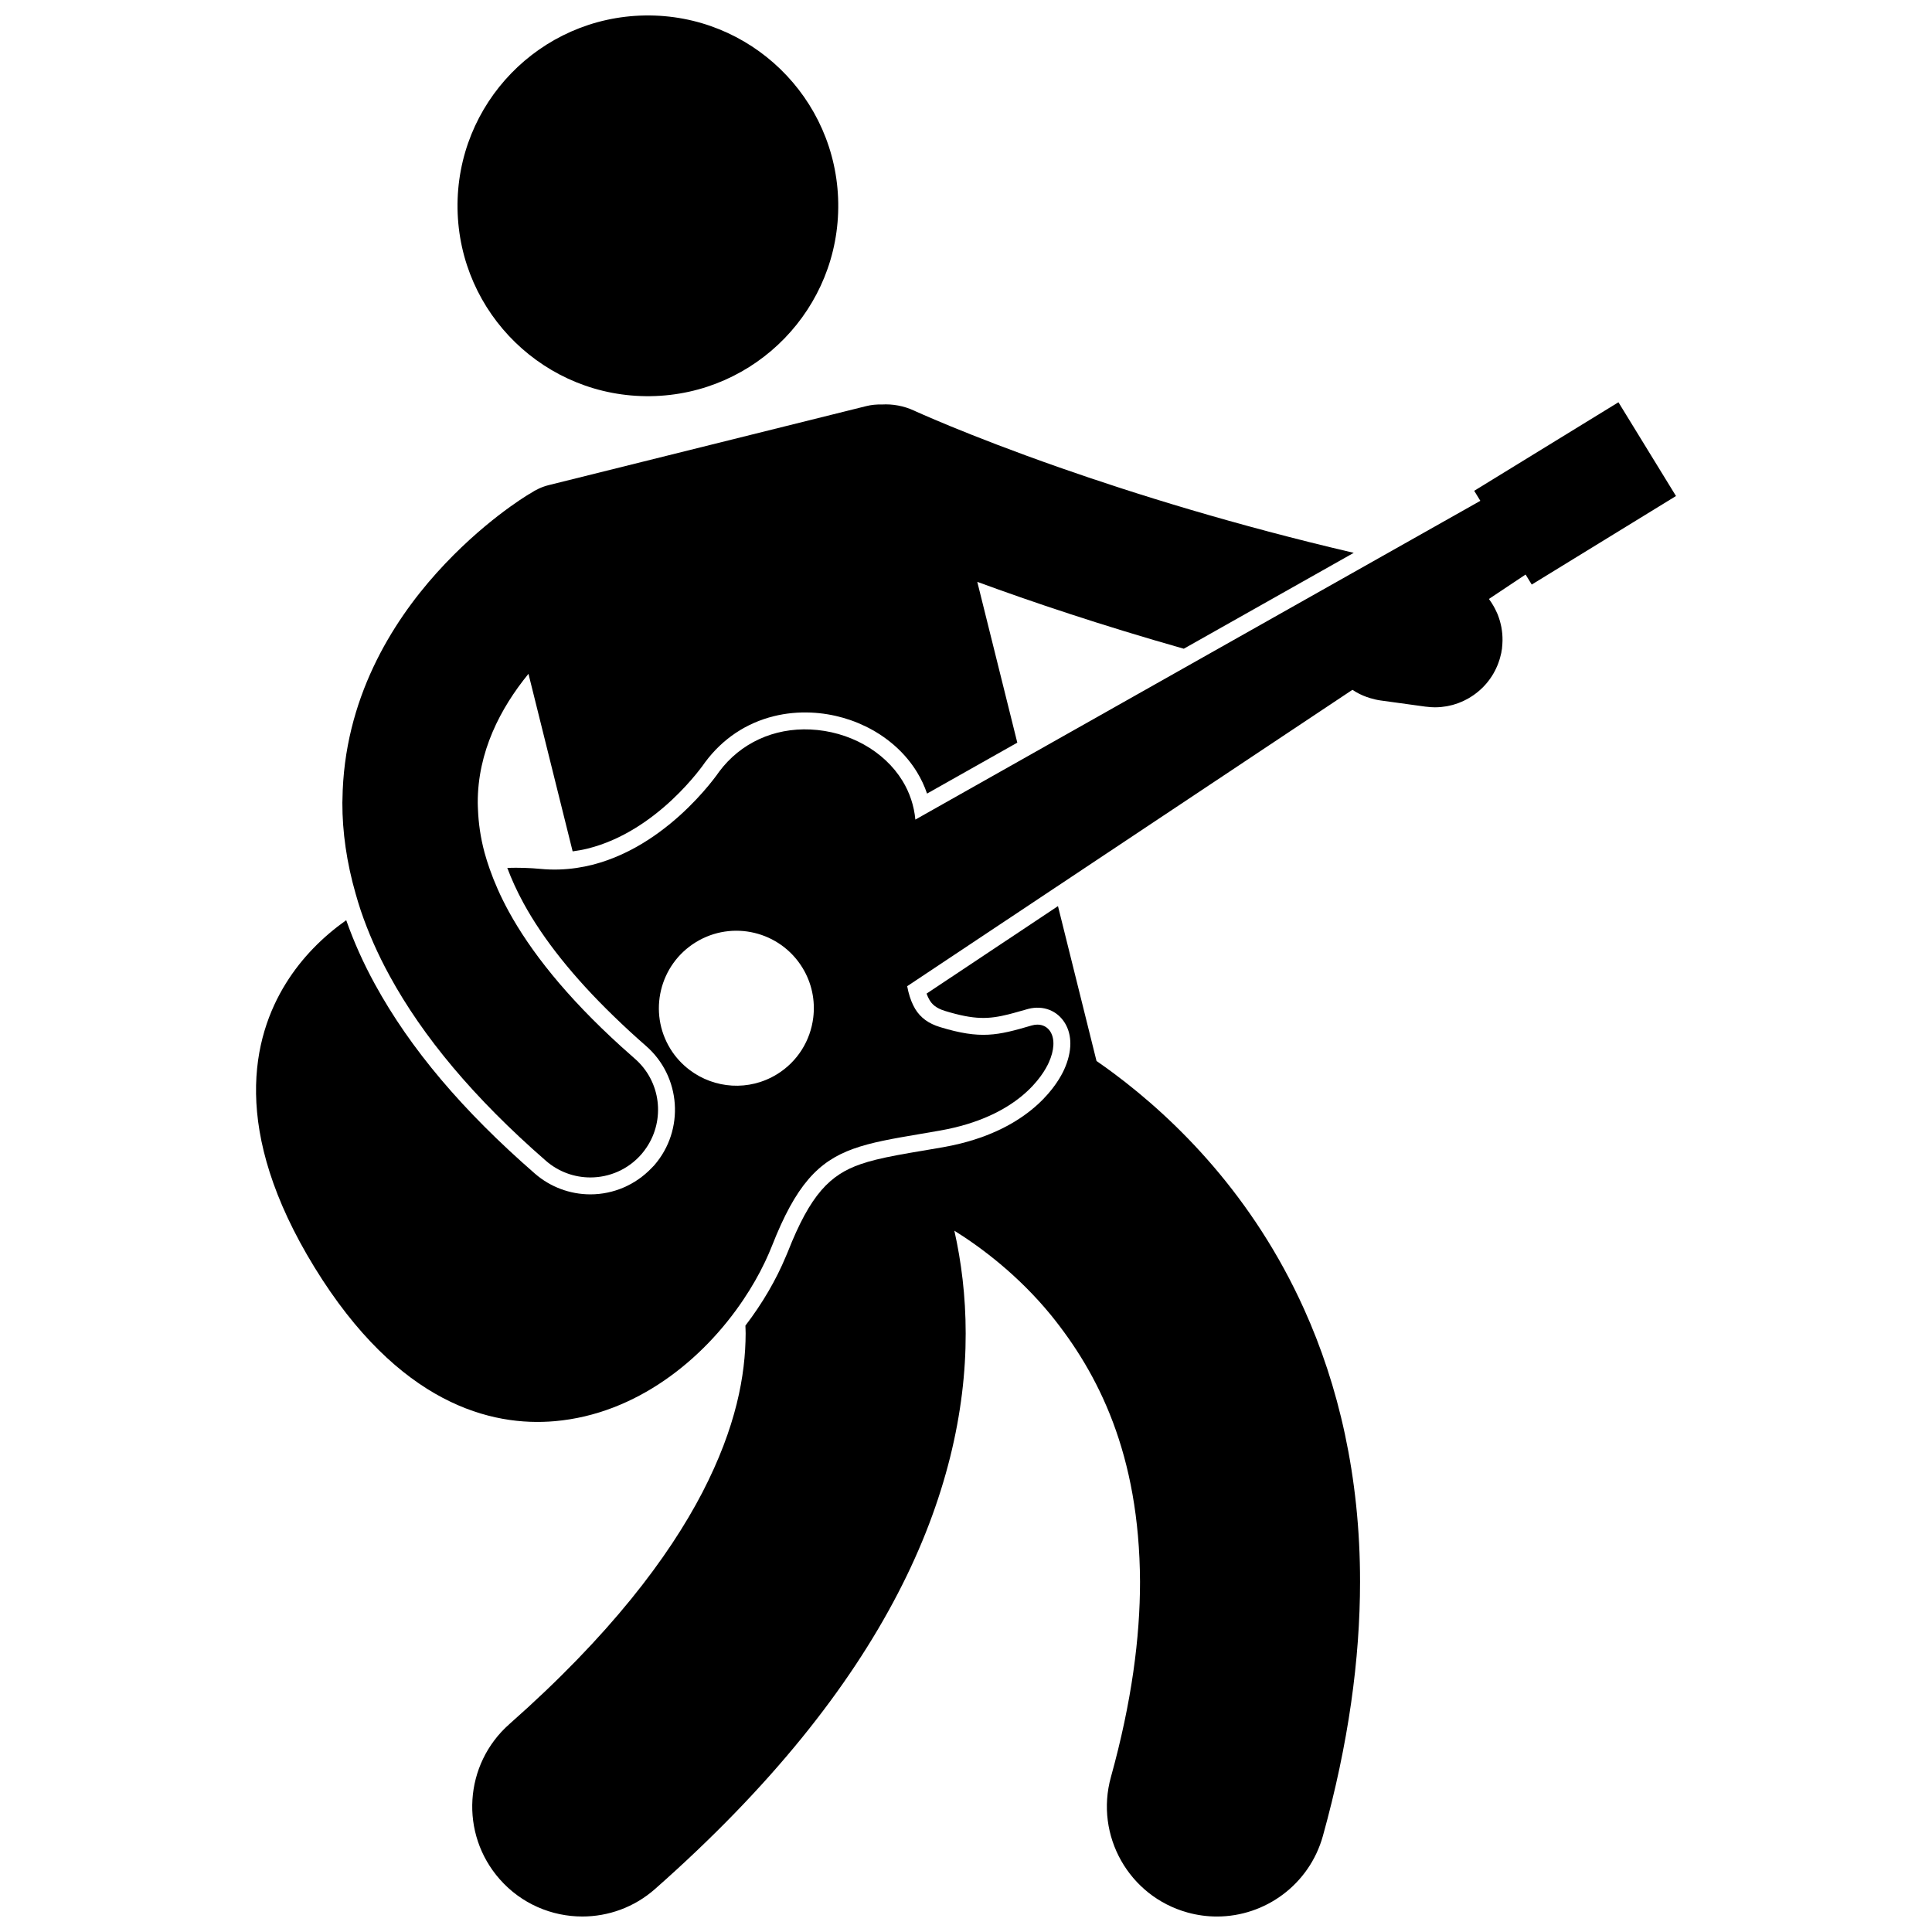 <?xml version="1.0" encoding="UTF-8"?>
<!-- The Best Svg Icon site in the world: iconSvg.co, Visit us! https://iconsvg.co -->
<svg width="800px" height="800px" version="1.1" viewBox="144 144 512 512" xmlns="http://www.w3.org/2000/svg">
 <defs>
  <clipPath id="b">
   <path d="m269 384h236v267.9h-236z"/>
  </clipPath>
  <clipPath id="a">
   <path d="m265 148.09h102v100.91h-102z"/>
  </clipPath>
 </defs>
 <g clip-path="url(#b)">
  <path d="m390.33 409c0.012 0.02 0.023 0.043 0.035 0.066 0.598 0.973 1.551 2.074 4.07 2.844 7.871 2.402 11.578 2.215 16.906 0.887 0.43-0.109 0.891-0.234 1.34-0.355 1.086-0.293 2.211-0.609 3.449-0.969l0.426-0.121c3.93-0.98 7.625 0.461 9.648 3.754 0.98 1.598 1.457 3.461 1.449 5.5-0.012 2.117-0.551 4.422-1.625 6.805-1.527 3.383-8.02 14.793-27.473 19.633-1.508 0.375-3.078 0.707-4.672 0.988-1.359 0.238-2.664 0.465-3.938 0.676-0.469 0.078-0.945 0.16-1.402 0.234-4.785 0.812-8.922 1.52-12.469 2.402-1.41 0.352-2.731 0.734-3.988 1.168-8.105 2.809-13.312 7.973-19.328 23.293-0.16 0.406-0.355 0.824-0.527 1.234-2.508 6.031-6.121 12.297-10.691 18.266 0.02 0.691 0.062 1.359 0.062 2.07-0.035 11.074-2.508 24.793-11.434 42.078-8.945 17.23-24.594 37.988-51.156 61.43-12.078 10.652-13.227 29.074-2.57 41.148 5.762 6.531 13.797 9.863 21.875 9.863 6.852 0 13.734-2.402 19.277-7.293 30.801-27.184 51.375-53.359 64.324-78.281 12.957-24.871 18.039-48.527 17.996-68.945 0.004-9.953-1.168-19.062-3-27.227 7.211 4.496 16.957 11.82 25.59 22.355 12.496 15.434 23.461 36.734 23.613 70.691 0 14.656-2.172 31.773-7.715 51.742-4.309 15.516 4.773 31.582 20.285 35.891 2.609 0.727 5.238 1.07 7.82 1.07 12.766 0 24.484-8.453 28.074-21.359 6.793-24.469 9.844-46.895 9.844-67.348 0.027-27.996-5.789-52.234-14.805-72.195-13.535-30.039-33.773-50.09-50.426-62.52-1.57-1.172-3.106-2.258-4.609-3.305l-10.211-41.039-34.824 23.184c0.23 0.645 0.492 1.203 0.777 1.684z"/>
 </g>
 <g clip-path="url(#a)">
  <path d="m366.14 197.78c0.422 27.859-21.824 50.785-49.68 51.207-27.859 0.418-50.785-21.824-51.207-49.684-0.418-27.855 21.824-50.781 49.684-51.203 27.855-0.422 50.781 21.824 51.203 49.68"/>
 </g>
 <path d="m540.56 306.09c-0.121-0.266-0.246-0.535-0.379-0.793-0.133-0.254-0.27-0.504-0.414-0.75-0.141-0.246-0.285-0.492-0.441-0.73-0.16-0.25-0.328-0.488-0.5-0.73-0.082-0.117-0.156-0.242-0.246-0.359l9.719-6.469 1.629 2.656 38.227-23.465-15.25-24.848-38.227 23.465 1.629 2.656-27.059 15.266-45.43 25.629-49.098 27.707-28.137 15.875c-0.348-3.656-1.492-7.144-3.422-10.285-4.859-7.918-14.199-13.125-24.379-13.594-9.734-0.449-18.527 3.594-24.184 11.164-0.168 0.25-15.008 22.16-37.746 25.52-3.062 0.453-6.262 0.582-9.594 0.262-2.82-0.27-5.777-0.359-8.82-0.27 1.133 3.043 2.555 6.144 4.285 9.324 5.285 9.676 13.336 19.73 23.906 29.969 2.699 2.617 5.523 5.242 8.555 7.879 9.324 8.117 10.309 22.309 2.195 31.645-0.23 0.266-0.488 0.5-0.73 0.754-4.227 4.414-10.051 6.949-16.191 6.949-5.41 0-10.641-1.957-14.719-5.512-19.168-16.688-33.023-33.098-42.367-50.164-3.094-5.633-5.617-11.301-7.621-16.984-6.207 4.41-11.723 9.906-15.945 16.68-8.895 14.262-14.809 38.902 7.527 75.297 22.34 36.391 46.988 42.273 63.734 40.789 21.566-1.902 39.238-16.246 49.926-32.184 2.219-3.305 4.152-6.676 5.738-10.023 0.672-1.422 1.301-2.84 1.852-4.246 6.344-16.156 12.25-22.344 21.465-25.691 4.828-1.754 10.566-2.731 17.754-3.953 0.07-0.012 0.145-0.023 0.219-0.039 1.629-0.277 3.32-0.562 5.094-0.875 20.875-3.68 27.348-14.746 28.832-18.047 1.457-3.231 1.613-6.176 0.449-8.098-0.004-0.008-0.004-0.012-0.008-0.02-0.773-1.258-2.023-1.922-3.5-1.91-0.477 0.008-0.977 0.078-1.492 0.23-9.066 2.664-13.527 3.699-24.266 0.426-3.055-0.934-5.152-2.457-6.586-4.793-0.188-0.309-0.363-0.648-0.535-0.992-0.684-1.383-1.219-3.043-1.598-5.051l38.82-25.84 78.711-52.398 0.461-0.309c0.34 0.227 0.688 0.445 1.043 0.648 1.16 0.656 2.402 1.184 3.719 1.57 0.867 0.258 1.754 0.473 2.676 0.602l11.961 1.645c0.086 0.012 0.168 0.008 0.254 0.02 0.738 0.094 1.477 0.152 2.207 0.152 0.539 0 1.078-0.027 1.609-0.074 0.16-0.016 0.32-0.043 0.48-0.062 0.363-0.043 0.727-0.086 1.082-0.148 0.223-0.039 0.441-0.098 0.66-0.145 0.289-0.062 0.578-0.125 0.863-0.199 0.242-0.066 0.477-0.148 0.715-0.223 0.254-0.082 0.512-0.16 0.762-0.25 0.246-0.09 0.484-0.195 0.727-0.297 0.234-0.098 0.473-0.191 0.703-0.305 0.238-0.113 0.473-0.234 0.703-0.359 0.223-0.117 0.449-0.234 0.668-0.359 0.227-0.133 0.445-0.273 0.668-0.414 0.215-0.137 0.43-0.273 0.637-0.418 0.215-0.148 0.418-0.309 0.625-0.465 0.203-0.156 0.406-0.312 0.602-0.477 0.199-0.164 0.391-0.34 0.582-0.512 0.188-0.172 0.375-0.348 0.562-0.527 0.184-0.184 0.363-0.375 0.539-0.566 0.172-0.188 0.34-0.371 0.504-0.566 0.176-0.207 0.344-0.418 0.508-0.633 0.148-0.191 0.293-0.387 0.434-0.586 0.16-0.23 0.32-0.465 0.473-0.703 0.125-0.195 0.246-0.395 0.363-0.594 0.148-0.254 0.293-0.516 0.43-0.781 0.102-0.195 0.199-0.395 0.293-0.594 0.133-0.281 0.262-0.566 0.383-0.859 0.082-0.195 0.156-0.391 0.23-0.594 0.113-0.305 0.219-0.609 0.316-0.926 0.062-0.203 0.117-0.41 0.176-0.617 0.086-0.312 0.164-0.625 0.234-0.945 0.02-0.082 0.043-0.164 0.062-0.246 0.023-0.129 0.035-0.258 0.055-0.387 0.039-0.219 0.09-0.434 0.121-0.656 0.02-0.141 0.02-0.277 0.035-0.418 0.035-0.293 0.055-0.582 0.074-0.875 0.02-0.309 0.035-0.613 0.039-0.918 0.004-0.301-0.004-0.602-0.012-0.898-0.012-0.297-0.023-0.594-0.051-0.883-0.023-0.297-0.062-0.586-0.102-0.879-0.039-0.293-0.082-0.586-0.137-0.875-0.051-0.281-0.117-0.559-0.184-0.836-0.07-0.289-0.141-0.578-0.223-0.867-0.078-0.27-0.168-0.535-0.258-0.801-0.098-0.281-0.195-0.562-0.305-0.84-0.031-0.078-0.055-0.156-0.086-0.23l-0.012 0.008c-0.094-0.191-0.172-0.375-0.254-0.555zm-190.67 122.61c-7.422 4.559-16.59 3.812-23.141-1.152-1.977-1.5-3.731-3.367-5.106-5.609-5.934-9.664-2.906-22.312 6.762-28.246 9.664-5.934 22.316-2.906 28.246 6.758 2.531 4.125 3.418 8.789 2.867 13.246-0.738 5.992-4.086 11.602-9.629 15.004z"/>
 <path d="m238.25 380.86c0.426 1.477 0.855 2.957 1.359 4.445 1.945 5.731 4.484 11.539 7.691 17.383 8.719 15.93 22.133 32.18 41.375 48.938 3.398 2.957 7.598 4.41 11.777 4.41 5.008 0 9.992-2.086 13.539-6.16 0.48-0.551 0.906-1.129 1.309-1.719 5.031-7.41 3.863-17.57-3.062-23.594-1.238-1.078-2.434-2.148-3.609-3.211-14.719-13.348-24.141-25.43-29.848-35.879-2.16-3.969-3.781-7.68-5.012-11.188-0.52-1.488-0.992-2.953-1.371-4.367-1.082-4.051-1.586-7.797-1.727-11.324-0.023-0.617-0.062-1.238-0.062-1.844-0.043-13.477 6-25.066 13.441-34.18l11.707 47.051c1.328-0.18 2.652-0.402 3.973-0.734 18.555-4.617 30.652-22.172 31.16-22.918 4.625-6.199 10.859-10.344 18.148-12.16 3.199-0.797 6.547-1.117 9.953-0.965 11.641 0.539 22.367 6.562 27.992 15.727 1.117 1.82 2.019 3.738 2.695 5.738l23.918-13.496-10.605-42.617c14.195 5.219 32.727 11.48 54.727 17.723l45.039-25.41c-31.477-7.348-58.121-15.652-77.934-22.598-12.434-4.356-22.18-8.18-28.773-10.887-3.293-1.352-5.793-2.43-7.445-3.152-0.824-0.359-1.441-0.637-1.832-0.809-0.391-0.18-0.512-0.234-0.512-0.234-2.781-1.289-5.719-1.801-8.578-1.633-1.371-0.035-2.758 0.086-4.133 0.43l-84.078 20.922c-1.812 0.449-3.469 1.219-4.953 2.227-0.117 0.066-0.234 0.117-0.352 0.188-0.961 0.605-12.453 7.519-24.48 20.895-11.77 13.105-24.594 33.418-24.93 59.992-0.004 0.301-0.027 0.594-0.027 0.895-0.016 7.719 1.137 15.816 3.519 24.117z"/>
</svg>